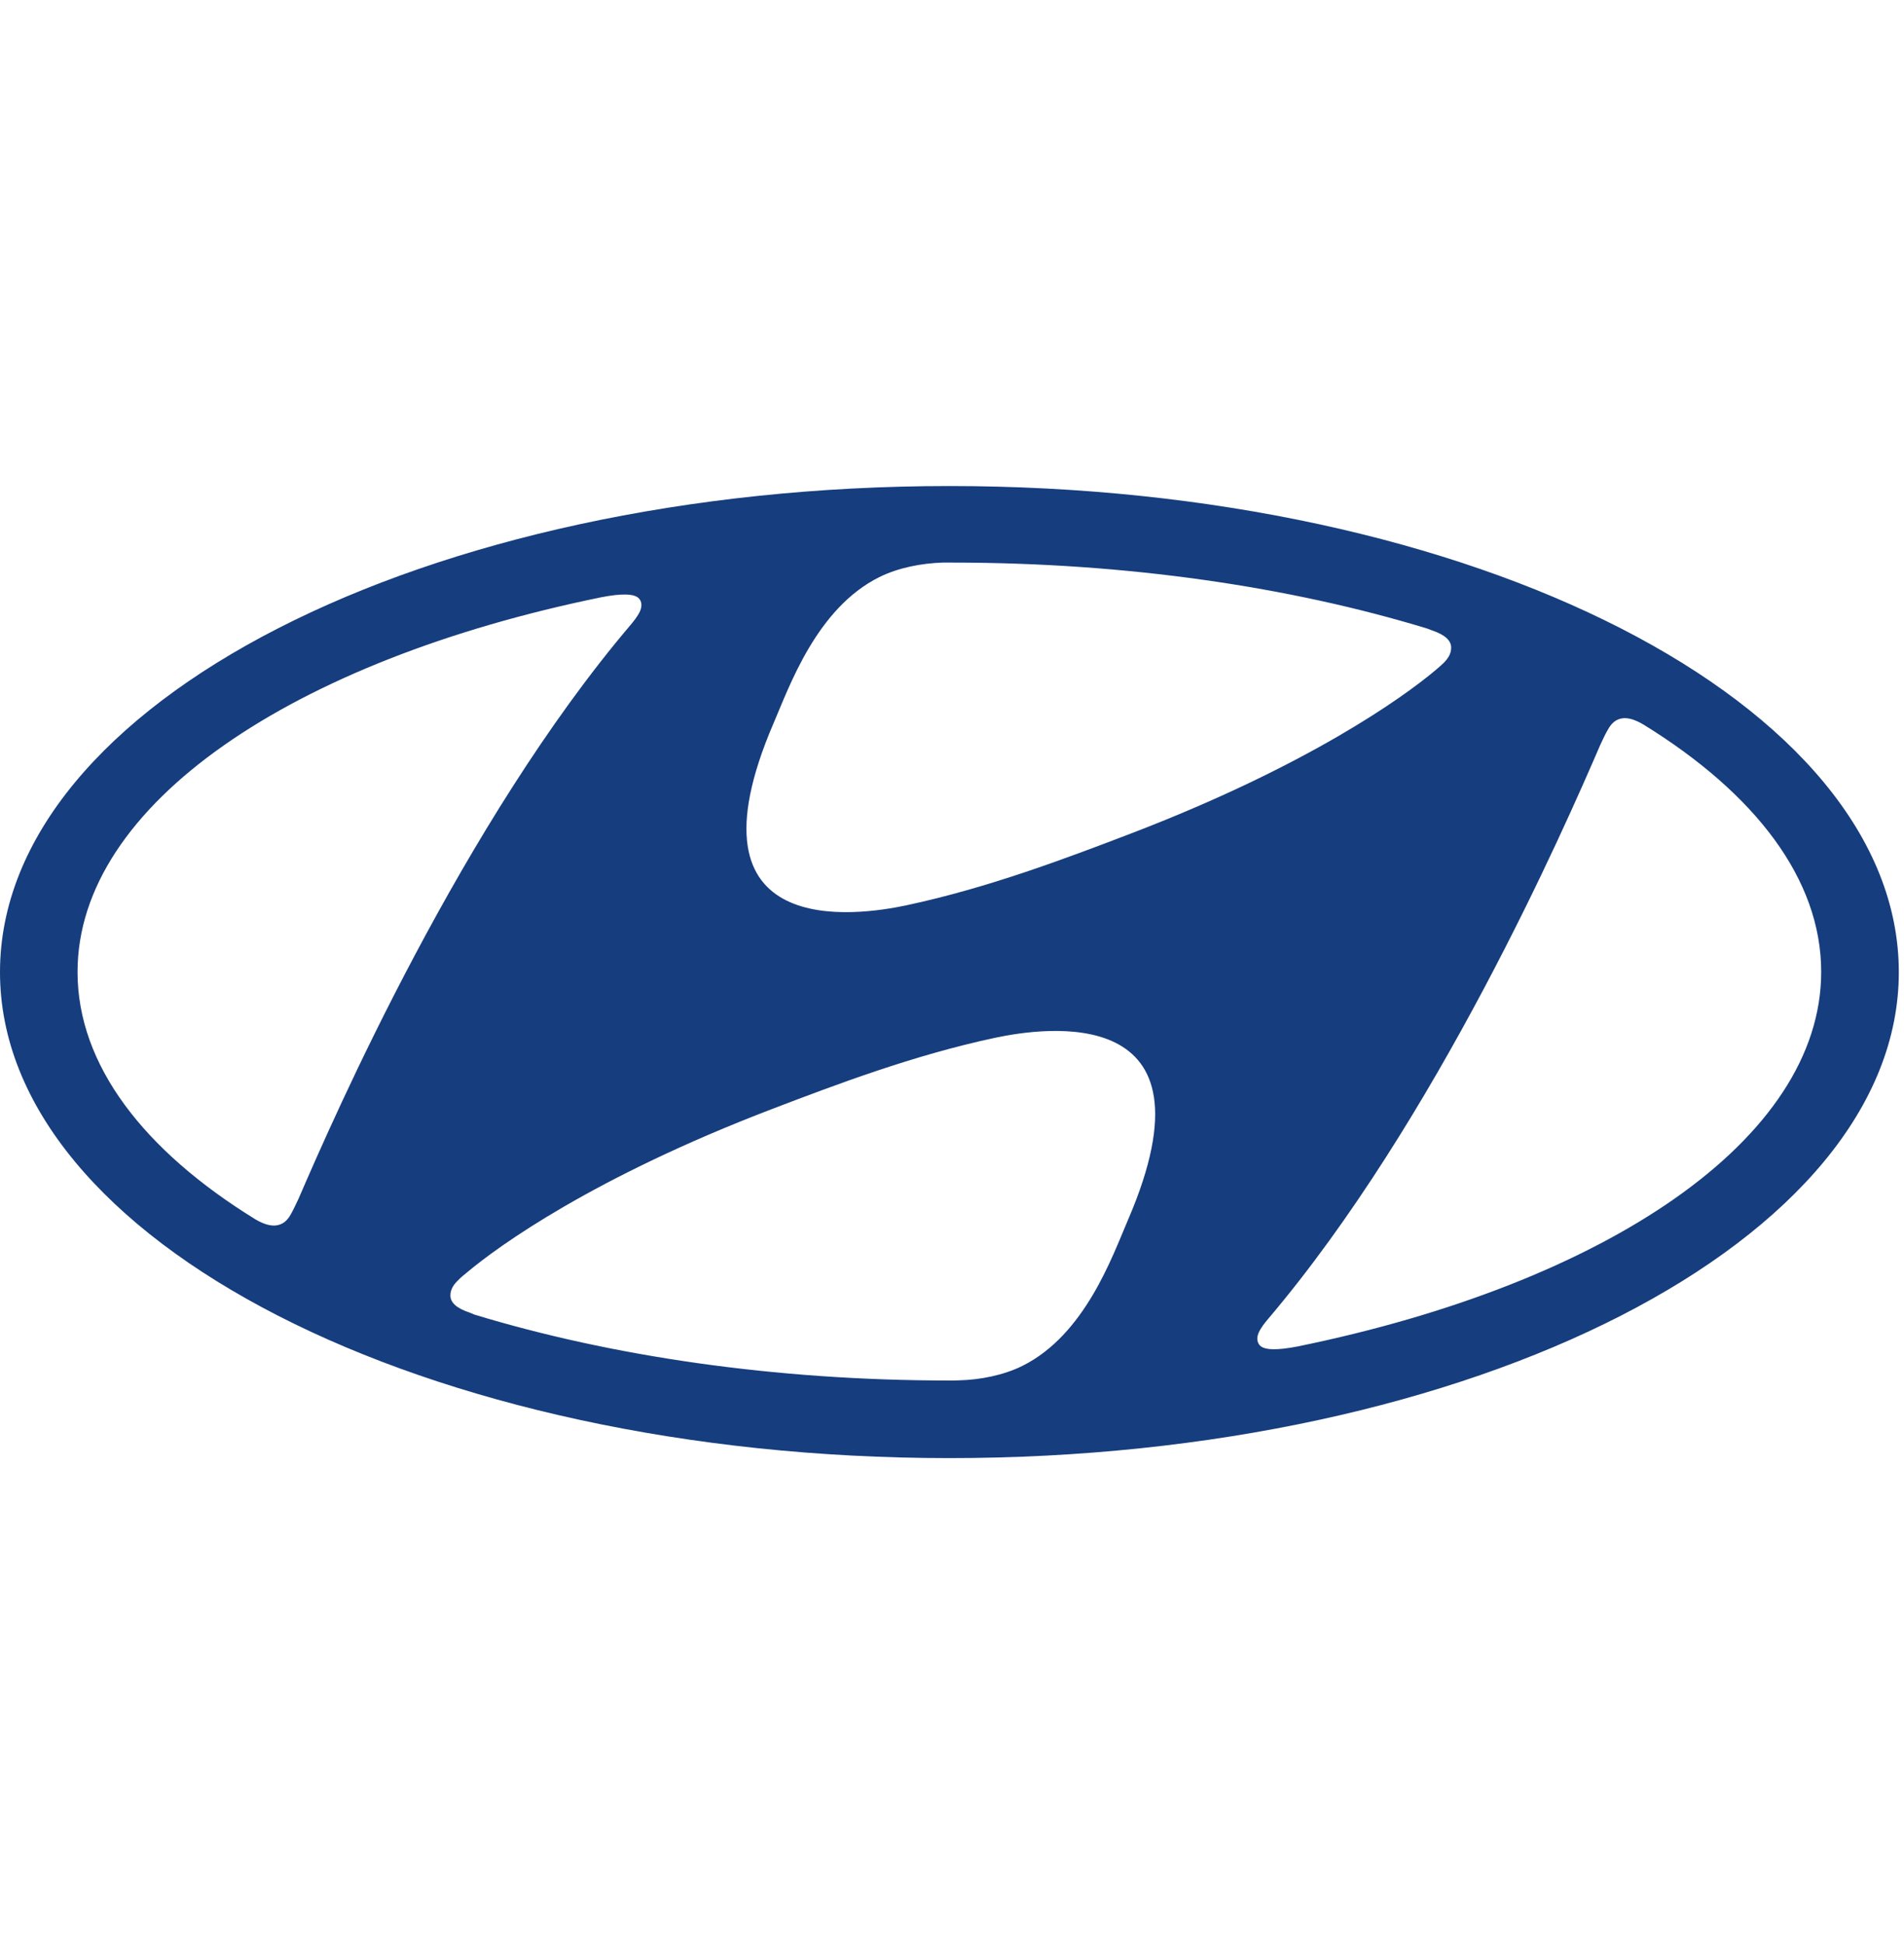 <svg width="47" height="48" viewBox="0 0 47 48" fill="none" xmlns="http://www.w3.org/2000/svg">
<path d="M14.847 14.745C15.335 14.65 15.657 14.653 15.772 14.775C15.844 14.851 15.864 14.982 15.771 15.146C15.72 15.233 15.667 15.309 15.568 15.426C11.423 20.309 8.267 27.517 7.369 29.597C7.301 29.742 7.233 29.885 7.18 29.978C7.099 30.125 6.987 30.244 6.788 30.258C6.679 30.262 6.527 30.238 6.298 30.101C3.546 28.403 1.914 26.292 1.914 23.998C1.914 19.856 7.237 16.301 14.847 14.745ZM19.094 17.859C19.483 16.955 20.158 15.018 21.703 14.25C22.172 14.016 22.75 13.906 23.267 13.89C23.385 13.89 23.467 13.89 23.503 13.89C27.827 13.89 31.851 14.49 35.225 15.517C35.252 15.527 35.329 15.558 35.351 15.565C35.665 15.67 35.822 15.813 35.822 15.989C35.822 16.146 35.742 16.261 35.633 16.371C35.582 16.421 35.513 16.481 35.418 16.561C34.641 17.211 32.296 18.905 27.881 20.593C26.332 21.185 24.393 21.922 22.368 22.353C21.178 22.605 16.765 23.277 19.094 17.859ZM39.691 18.014C39.771 17.867 39.884 17.746 40.081 17.731C40.195 17.727 40.341 17.754 40.572 17.891C43.321 19.587 44.956 21.701 44.956 23.995C44.956 28.136 39.632 31.69 32.024 33.245C31.533 33.339 31.213 33.339 31.098 33.217C31.026 33.135 31.006 33.007 31.1 32.844C31.148 32.759 31.203 32.682 31.302 32.565C35.446 27.68 38.606 20.472 39.501 18.394C39.568 18.247 39.636 18.107 39.691 18.014ZM27.847 30.113C27.457 31.018 26.785 32.954 25.236 33.724C24.772 33.954 24.192 34.068 23.671 34.08C23.557 34.087 23.475 34.084 23.44 34.084C19.116 34.084 15.091 33.484 11.715 32.458C11.69 32.449 11.615 32.418 11.591 32.407C11.277 32.303 11.118 32.163 11.118 31.986C11.118 31.83 11.2 31.713 11.313 31.605C11.358 31.555 11.43 31.494 11.525 31.418C12.301 30.765 14.646 29.068 19.061 27.38C20.611 26.788 22.55 26.05 24.575 25.62C25.764 25.37 30.176 24.699 27.847 30.113ZM23.436 36C36.381 36 46.872 30.626 46.872 24.002C46.872 17.367 36.381 12 23.436 12C10.494 12 0 17.367 0 24.002C0 30.626 10.494 36 23.436 36Z" fill="#163D7D"/>
</svg>
